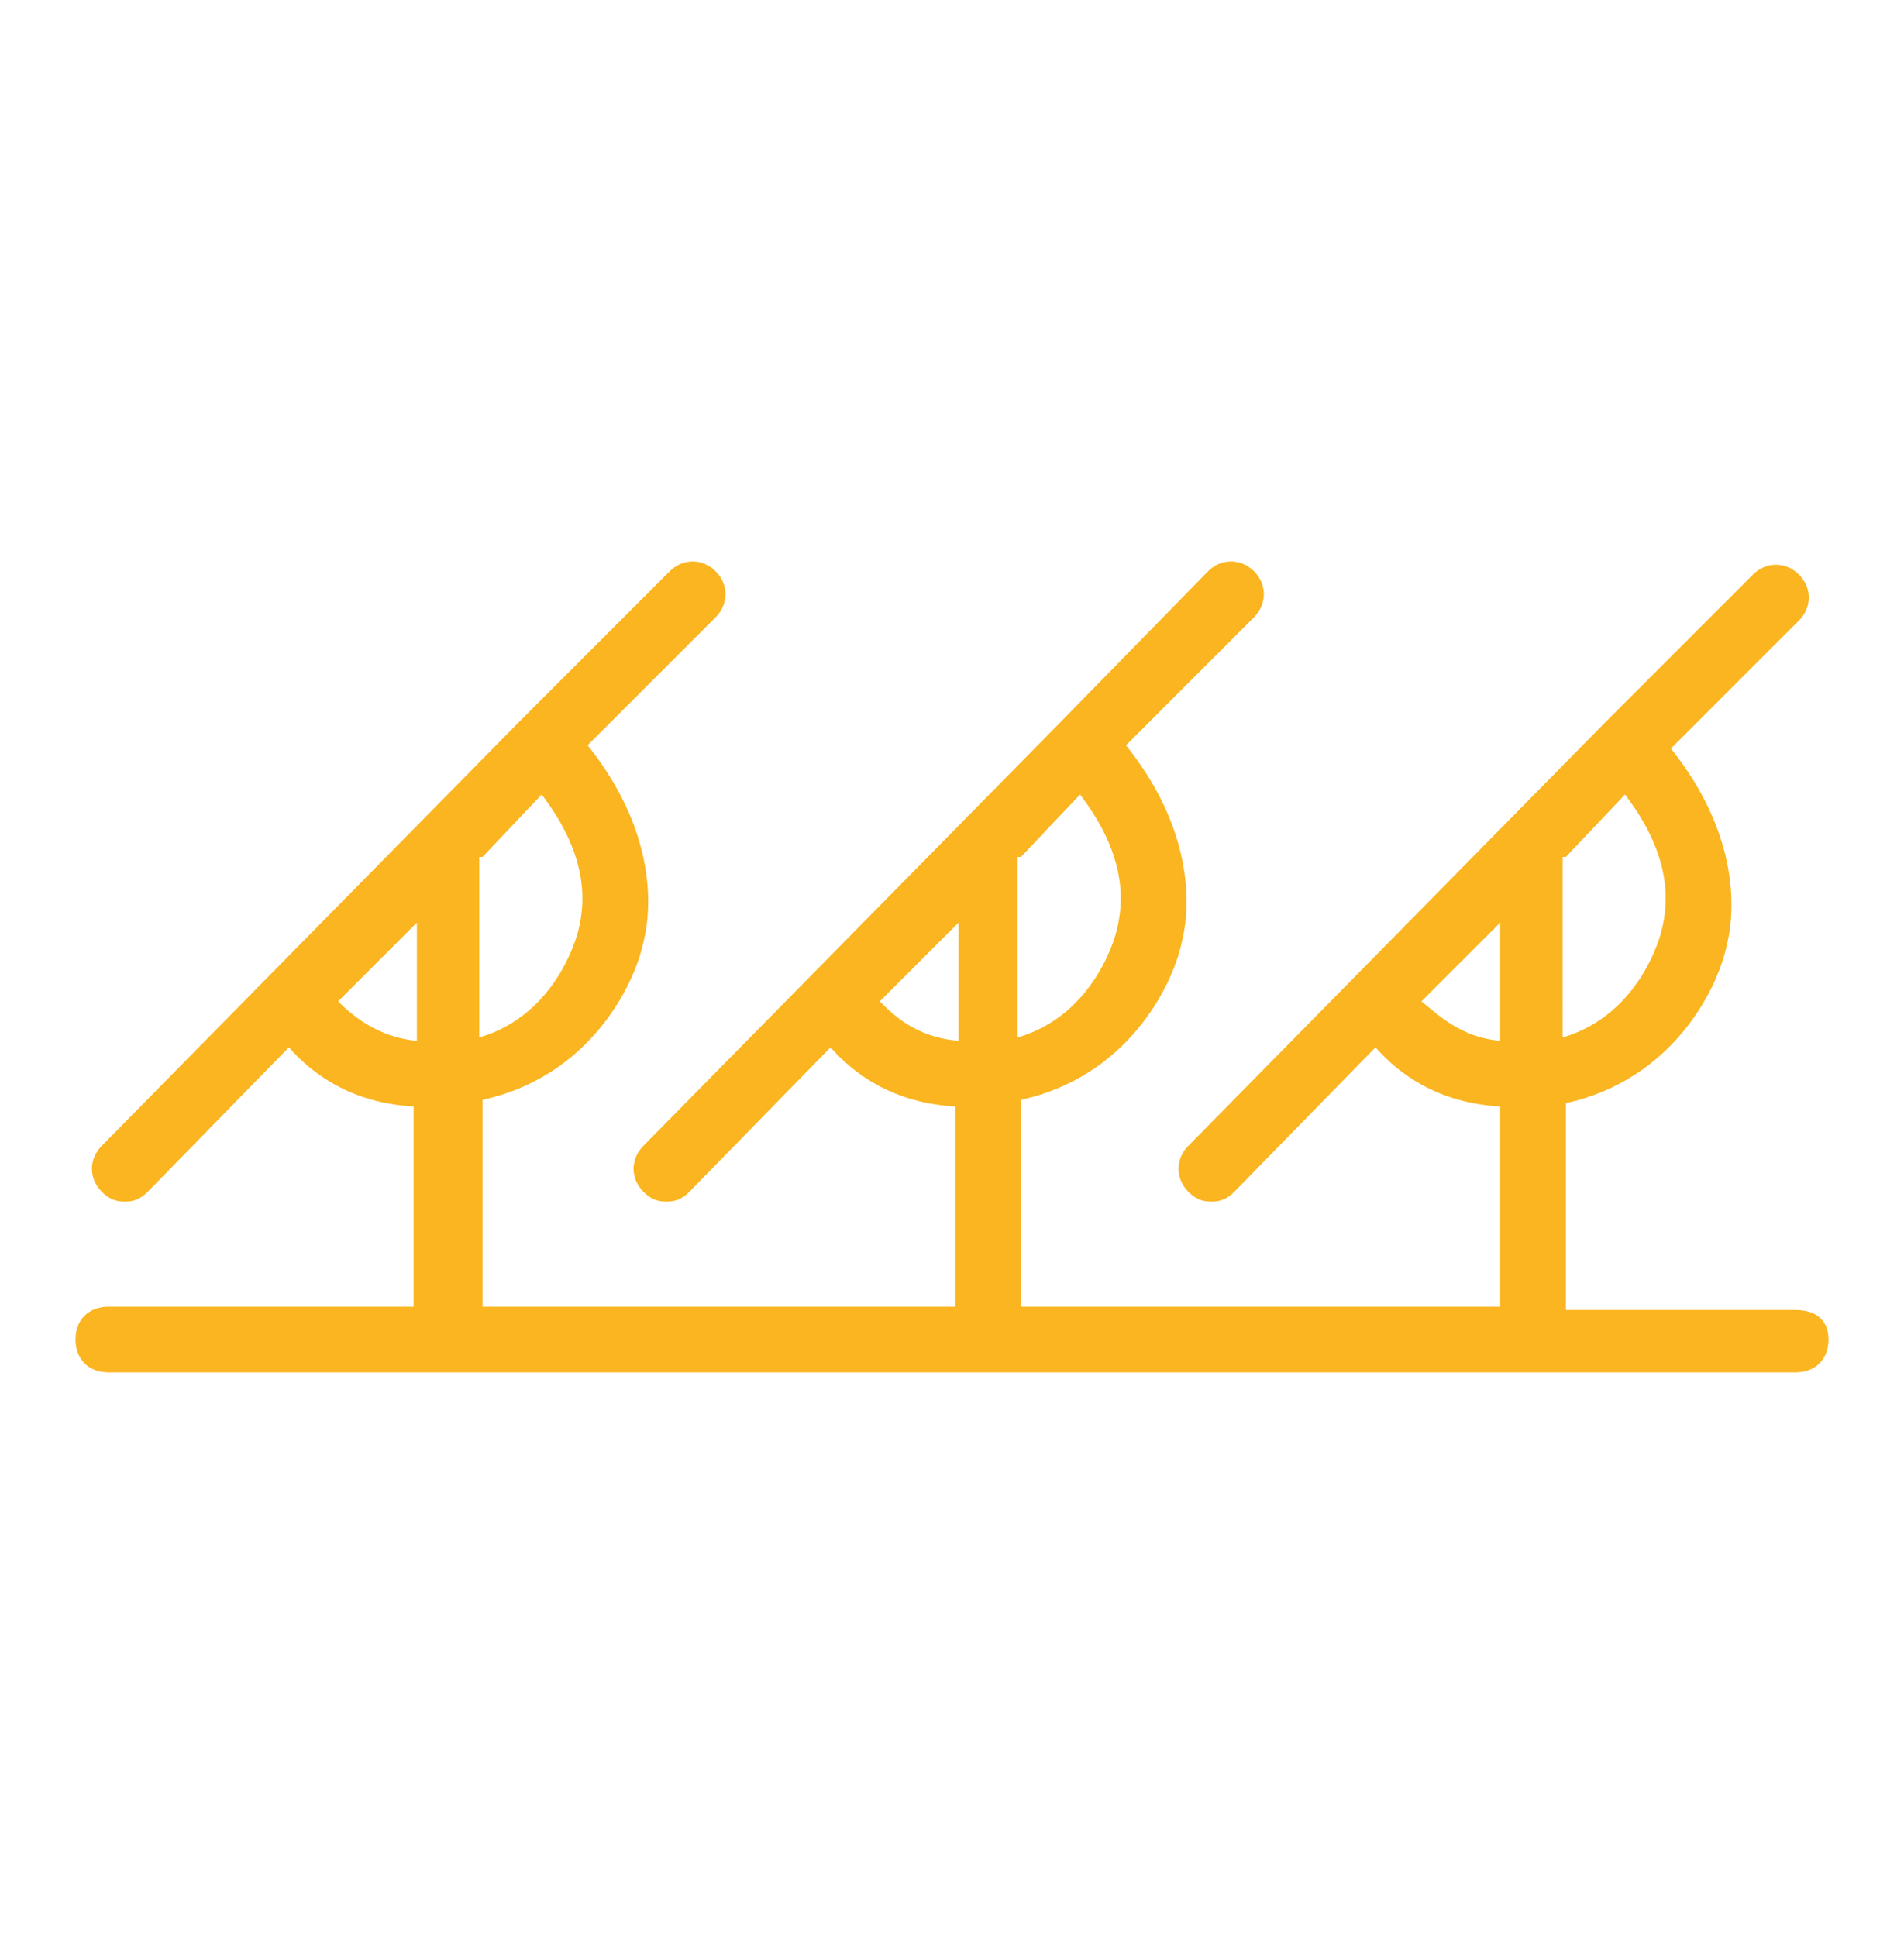 <?xml version="1.0" encoding="UTF-8"?> <!-- Generator: Adobe Illustrator 28.0.0, SVG Export Plug-In . SVG Version: 6.00 Build 0) --> <svg xmlns="http://www.w3.org/2000/svg" xmlns:xlink="http://www.w3.org/1999/xlink" version="1.1" id="Capa_1" x="0px" y="0px" viewBox="0 0 58 59" style="enable-background:new 0 0 58 59;" xml:space="preserve"> <style type="text/css"> .st0{fill:#FAB520;} </style> <path class="st0" d="M54.7,39.9h-7v-6.3c3.2-0.7,4.6-3.4,4.9-4.8c0.3-1.2,0.3-3.5-1.7-6l3.9-3.9c0.4-0.4,0.4-1,0-1.4 c-0.4-0.4-1-0.4-1.4,0L48.9,22c0,0,0,0,0,0s0,0,0,0L36.2,34.9c-0.4,0.4-0.4,1,0,1.4c0.2,0.2,0.4,0.3,0.7,0.3c0.3,0,0.5-0.1,0.7-0.3 l4.3-4.4c0.7,0.8,1.9,1.7,3.8,1.8v6.1H31.1v-6.3c3.2-0.7,4.6-3.4,4.9-4.8c0.3-1.2,0.3-3.5-1.7-6l3.9-3.9c0.4-0.4,0.4-1,0-1.4 c-0.4-0.4-1-0.4-1.4,0L32.3,22c0,0,0,0,0,0s0,0,0,0L19.6,34.9c-0.4,0.4-0.4,1,0,1.4c0.2,0.2,0.4,0.3,0.7,0.3c0.3,0,0.5-0.1,0.7-0.3 l4.3-4.4c0.7,0.8,1.9,1.7,3.8,1.8v6.1H14.7v-6.3c3.2-0.7,4.6-3.4,4.9-4.8c0.3-1.2,0.3-3.5-1.7-6l3.9-3.9c0.4-0.4,0.4-1,0-1.4 c-0.4-0.4-1-0.4-1.4,0L15.8,22c0,0,0,0,0,0s0,0,0,0L3.1,34.9c-0.4,0.4-0.4,1,0,1.4c0.2,0.2,0.4,0.3,0.7,0.3c0.3,0,0.5-0.1,0.7-0.3 l4.3-4.4c0.7,0.8,1.9,1.7,3.8,1.8v6.1H3.3c-0.6,0-1,0.4-1,1s0.4,1,1,1h51.4c0.6,0,1-0.4,1-1S55.3,39.9,54.7,39.9z M47.7,26.1 l1.8-1.9c1.3,1.7,1.4,3.1,1.1,4.2c0,0-0.6,2.5-3,3.2V26.1z M43.3,30.5l2.4-2.4v3.6C44.5,31.6,43.8,30.9,43.3,30.5z M31.1,26.1 l1.8-1.9c1.3,1.7,1.4,3.1,1.1,4.2c0,0-0.6,2.5-3,3.2V26.1z M26.8,30.5l2.4-2.4v3.6C27.9,31.6,27.2,30.9,26.8,30.5z M14.7,26.1 l1.8-1.9c1.3,1.7,1.4,3.1,1.1,4.2c0,0-0.6,2.5-3,3.2V26.1z M10.3,30.5l2.4-2.4v3.6C11.5,31.6,10.7,30.9,10.3,30.5z"></path> </svg> 